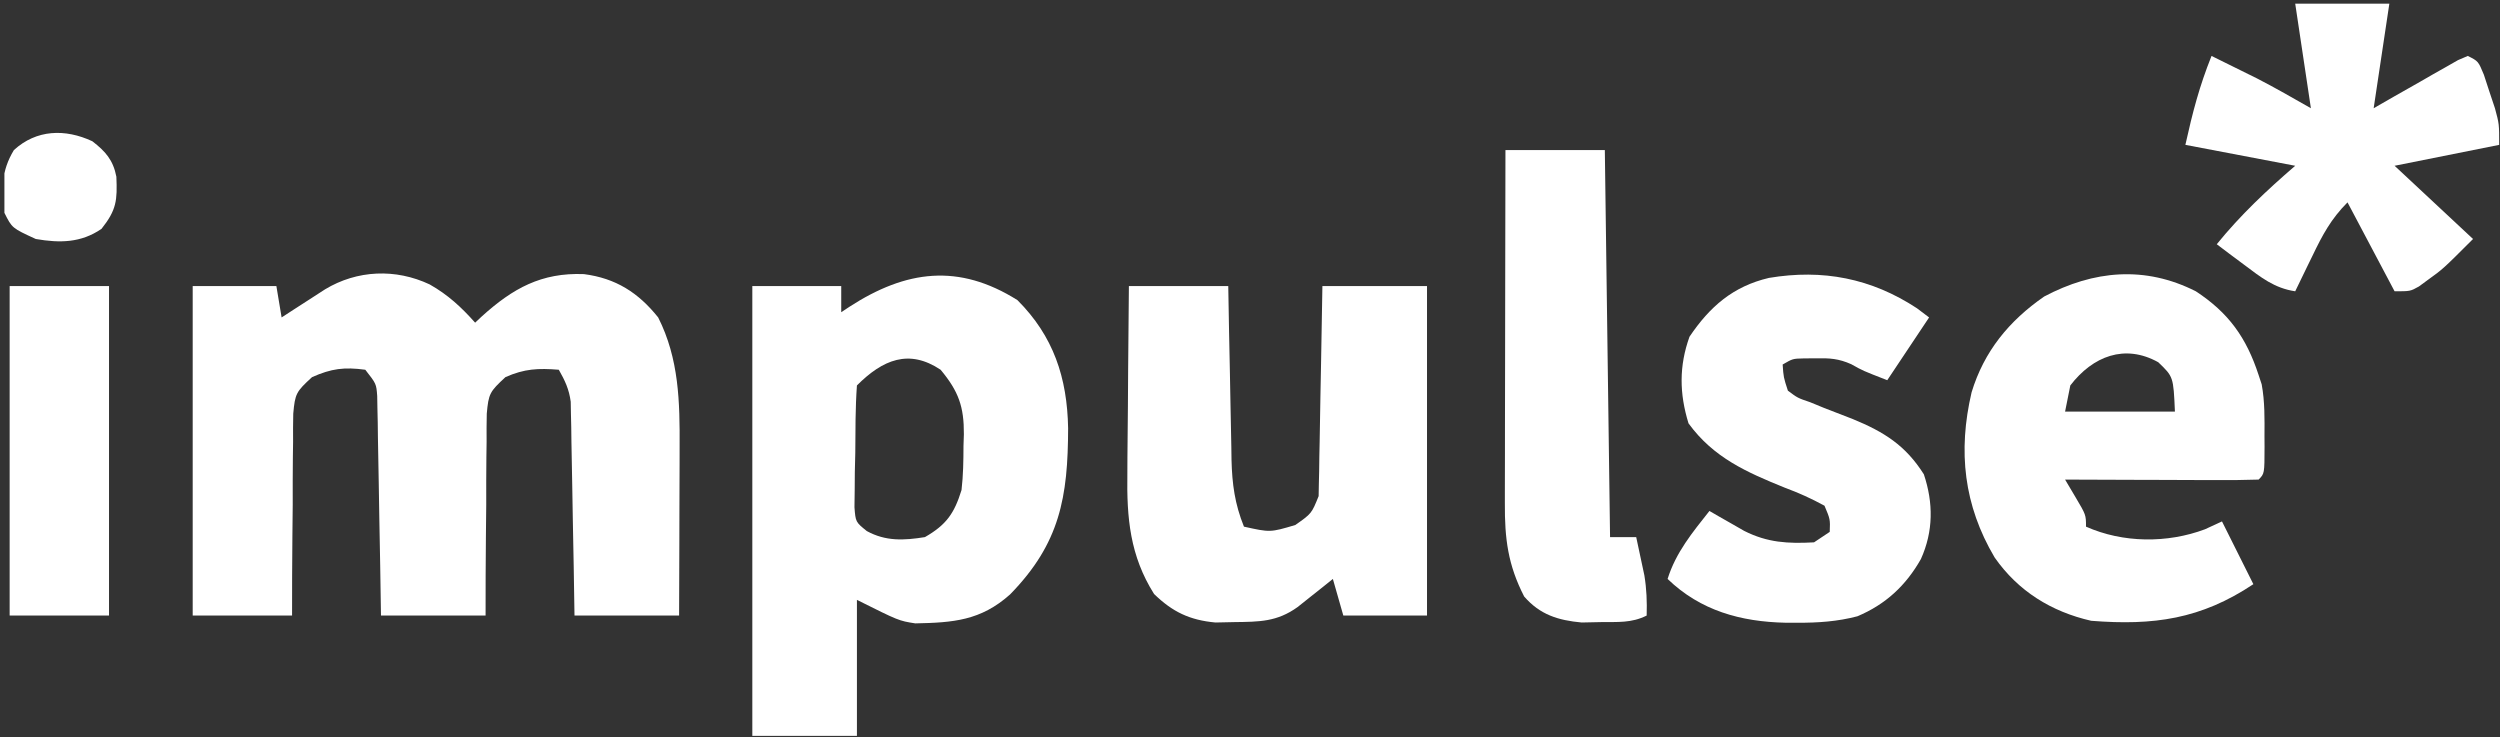 <svg width="478" height="141" viewBox="0 0 478 141" fill="none" xmlns="http://www.w3.org/2000/svg">
<rect x="0" y="0" width="478" height="141" fill="#333333" stroke="none"/>
<g clip-path="url(#clip0_718_391)">
<path d="M82.156 54.383C85.641 56.355 88.192 58.712 90.844 61.695C91.48 61.097 91.48 61.097 92.129 60.488C98.048 55.142 103.502 52.092 111.641 52.41C117.75 53.2 122.051 55.955 125.844 60.695C129.842 68.607 129.992 76.887 129.941 85.566C129.94 86.488 129.939 87.411 129.937 88.361C129.932 91.285 129.919 94.209 129.906 97.132C129.901 99.124 129.897 101.116 129.893 103.107C129.882 107.97 129.863 112.832 129.844 117.695C123.244 117.695 116.644 117.695 109.844 117.695C109.795 114.637 109.746 111.58 109.695 108.429C109.641 105.467 109.584 102.505 109.526 99.543C109.488 97.485 109.453 95.427 109.422 93.368C109.376 90.409 109.318 87.451 109.258 84.492C109.246 83.572 109.235 82.652 109.223 81.704C109.203 80.844 109.183 79.983 109.163 79.096C109.149 78.341 109.136 77.586 109.122 76.808C108.808 74.427 108.024 72.772 106.844 70.695C102.901 70.38 100.298 70.495 96.652 72.098C93.63 74.892 93.415 75.26 93.071 79.096C93.03 80.894 93.021 82.693 93.039 84.492C93.025 85.441 93.012 86.389 92.998 87.367C92.96 90.393 92.964 93.418 92.969 96.445C92.951 98.498 92.93 100.552 92.906 102.605C92.849 107.636 92.848 112.663 92.844 117.695C86.244 117.695 79.644 117.695 72.844 117.695C72.795 114.554 72.746 111.412 72.695 108.175C72.641 105.137 72.584 102.099 72.526 99.061C72.488 96.947 72.453 94.834 72.422 92.72C72.376 89.684 72.318 86.649 72.258 83.613C72.246 82.666 72.235 81.719 72.223 80.743C72.203 79.863 72.183 78.982 72.163 78.075C72.149 77.3 72.136 76.525 72.122 75.726C71.952 73.384 71.952 73.384 69.844 70.695C65.823 70.154 63.374 70.459 59.66 72.11C56.625 74.896 56.414 75.256 56.071 79.096C56.03 80.894 56.021 82.693 56.039 84.492C56.025 85.441 56.012 86.389 55.998 87.367C55.96 90.393 55.964 93.418 55.969 96.445C55.951 98.498 55.93 100.552 55.906 102.605C55.849 107.636 55.848 112.663 55.844 117.695C49.574 117.695 43.304 117.695 36.844 117.695C36.844 96.905 36.844 76.115 36.844 54.695C42.124 54.695 47.404 54.695 52.844 54.695C53.174 56.675 53.504 58.655 53.844 60.695C54.603 60.201 55.362 59.708 56.145 59.199C57.635 58.238 57.635 58.238 59.156 57.258C60.142 56.619 61.129 55.981 62.145 55.324C68.288 51.616 75.644 51.312 82.156 54.383Z" fill="white"/>
<path d="M194.531 57.383C201.428 64.279 204.05 72.207 204.225 81.864C204.194 95.042 202.677 103.888 193.125 113.656C187.513 118.672 182.233 119.045 175.004 119.191C171.844 118.695 171.844 118.695 163.844 114.695C163.844 123.275 163.844 131.855 163.844 140.695C157.244 140.695 150.644 140.695 143.844 140.695C143.844 112.315 143.844 83.935 143.844 54.695C149.454 54.695 155.064 54.695 160.844 54.695C160.844 56.345 160.844 57.995 160.844 59.695C161.352 59.358 161.86 59.02 162.383 58.672C173.265 51.621 183.299 50.33 194.531 57.383ZM163.844 73.695C163.535 77.98 163.565 82.276 163.531 86.57C163.502 87.781 163.473 88.991 163.443 90.238C163.435 91.397 163.427 92.556 163.418 93.75C163.403 94.817 163.389 95.884 163.374 96.984C163.591 99.809 163.591 99.809 165.734 101.54C169.357 103.524 172.833 103.34 176.844 102.695C180.962 100.33 182.46 98.156 183.844 93.695C184.172 90.878 184.214 88.092 184.219 85.258C184.243 84.52 184.268 83.782 184.293 83.021C184.321 77.79 183.301 74.833 179.844 70.695C173.792 66.661 168.788 68.751 163.844 73.695Z" fill="white"/>
<path d="M215.844 54.695C222.114 54.695 228.384 54.695 234.844 54.695C234.893 57.513 234.942 60.331 234.993 63.234C235.047 65.975 235.104 68.715 235.161 71.456C235.2 73.355 235.235 75.254 235.266 77.153C235.312 79.889 235.37 82.624 235.43 85.359C235.442 86.203 235.453 87.047 235.465 87.917C235.58 92.548 236.087 96.337 237.844 100.695C242.86 101.807 242.86 101.807 247.657 100.383C250.776 98.195 250.776 98.195 252.123 94.86C252.136 94.119 252.149 93.377 252.163 92.613C252.183 91.772 252.203 90.931 252.223 90.065C252.235 89.157 252.246 88.248 252.258 87.312C252.278 86.383 252.297 85.454 252.317 84.496C252.377 81.521 252.423 78.546 252.469 75.57C252.507 73.556 252.546 71.542 252.586 69.527C252.684 64.583 252.764 59.64 252.844 54.695C259.444 54.695 266.044 54.695 272.844 54.695C272.844 75.485 272.844 96.275 272.844 117.695C267.564 117.695 262.284 117.695 256.844 117.695C256.184 115.385 255.524 113.075 254.844 110.695C254.229 111.189 253.614 111.683 252.981 112.191C252.173 112.832 251.364 113.473 250.532 114.133C249.731 114.771 248.931 115.409 248.106 116.066C244.164 118.905 240.771 118.885 236.032 118.945C234.829 118.971 233.626 118.997 232.387 119.023C227.471 118.568 224.186 116.999 220.657 113.57C216.041 106.248 215.417 99.025 215.551 90.535C215.555 89.505 215.56 88.474 215.564 87.412C215.581 84.152 215.618 80.893 215.657 77.633C215.672 75.409 215.685 73.186 215.698 70.963C215.731 65.54 215.782 60.118 215.844 54.695Z" fill="white"/>
<path d="M419.844 55.696C426.144 59.825 429.516 64.581 431.844 71.696C432.039 72.286 432.233 72.876 432.434 73.485C433.044 76.774 432.988 80.05 432.969 83.383C432.975 84.417 432.975 84.417 432.981 85.471C432.971 90.569 432.971 90.569 431.844 91.696C429.105 91.784 426.391 91.811 423.653 91.793C422.833 91.792 422.013 91.79 421.168 91.789C418.539 91.783 415.91 91.771 413.281 91.758C411.503 91.753 409.725 91.749 407.947 91.744C403.58 91.733 399.212 91.716 394.844 91.696C395.504 92.809 396.164 93.923 396.844 95.071C398.844 98.446 398.844 98.446 398.844 100.696C405.908 103.835 414.38 103.904 421.594 101.196C422.666 100.701 423.739 100.206 424.844 99.696C426.824 103.656 428.804 107.616 430.844 111.696C420.813 118.383 411.766 119.638 399.844 118.696C392.221 116.958 385.866 113.027 381.375 106.59C375.474 96.623 374.328 86.292 376.969 75.008C379.348 67.177 384.134 61.341 390.844 56.696C400.311 51.683 410.112 50.768 419.844 55.696ZM395.844 73.696C395.514 75.346 395.184 76.996 394.844 78.696C401.774 78.696 408.704 78.696 415.844 78.696C415.554 72.032 415.554 72.032 412.656 69.258C406.275 65.713 400.166 68.077 395.844 73.696Z" fill="white"/>
<path d="M366.531 58.946C367.294 59.523 368.058 60.1 368.844 60.696C366.177 64.695 363.51 68.695 360.844 72.695C356.164 70.876 356.164 70.876 353.961 69.637C351.541 68.561 349.854 68.46 347.219 68.508C346.055 68.518 346.055 68.518 344.867 68.528C342.775 68.575 342.775 68.575 340.844 69.695C341.012 72.133 341.012 72.133 341.844 74.695C343.701 76.088 343.701 76.088 346.105 76.906C346.978 77.265 347.85 77.623 348.748 77.992C350.584 78.704 352.42 79.415 354.256 80.125C360.224 82.577 364.35 85.154 367.844 90.695C369.669 96.171 369.671 101.573 367.281 106.883C364.41 111.966 360.508 115.576 355.129 117.836C351.273 118.845 347.616 119.079 343.656 119.071C342.91 119.069 342.163 119.067 341.394 119.066C332.85 118.878 325.137 116.772 318.844 110.696C320.434 105.606 323.588 101.821 326.844 97.695C327.749 98.219 327.749 98.219 328.672 98.754C329.471 99.209 330.27 99.664 331.094 100.133C331.883 100.585 332.672 101.038 333.484 101.504C337.947 103.758 341.852 103.968 346.844 103.696C347.834 103.036 348.824 102.376 349.844 101.696C349.939 99.288 349.939 99.288 348.844 96.695C346.285 95.3 343.987 94.264 341.281 93.258C333.954 90.29 327.615 87.506 322.844 80.945C321.093 75.256 321.017 70.001 323.031 64.383C326.913 58.628 331.343 54.758 338.211 53.137C348.487 51.414 357.777 53.191 366.531 58.946Z" fill="white"/>
<path d="M287.843 28.695C294.113 28.695 300.383 28.695 306.843 28.695C307.338 65.325 307.338 65.325 307.843 102.695C309.493 102.695 311.143 102.695 312.843 102.695C313.183 104.256 313.515 105.819 313.843 107.383C314.029 108.253 314.215 109.123 314.406 110.02C314.833 112.632 314.92 115.053 314.843 117.695C311.933 119.15 309.335 118.904 306.093 118.945C304.276 118.984 304.276 118.984 302.422 119.023C297.936 118.612 294.432 117.532 291.418 114.047C288.302 107.98 287.695 102.977 287.73 96.243C287.73 95.511 287.73 94.778 287.73 94.024C287.73 91.616 287.738 89.209 287.746 86.801C287.748 85.126 287.749 83.452 287.75 81.778C287.754 77.38 287.764 72.982 287.775 68.585C287.785 64.094 287.79 59.602 287.795 55.111C287.805 46.306 287.823 37.501 287.843 28.695Z" fill="white"/>
<path d="M438.844 0.695C444.784 0.695 450.724 0.695 456.844 0.695C455.359 10.595 455.359 10.595 453.844 20.695C455.12 19.962 456.396 19.228 457.711 18.473C459.38 17.526 461.049 16.579 462.719 15.633C463.561 15.148 464.402 14.662 465.27 14.162C466.075 13.708 466.881 13.253 467.711 12.785C468.826 12.149 468.826 12.149 469.964 11.5C470.585 11.234 471.205 10.969 471.844 10.695C473.844 11.695 473.844 11.695 474.914 14.277C475.262 15.343 475.61 16.41 475.969 17.508C476.499 19.095 476.499 19.095 477.039 20.715C477.844 23.695 477.844 23.695 477.844 27.695C471.244 29.015 464.644 30.335 457.844 31.695C462.794 36.315 467.744 40.935 472.844 45.695C467.112 51.427 467.112 51.427 464.219 53.508C463.649 53.927 463.079 54.346 462.492 54.777C460.844 55.695 460.844 55.695 457.844 55.695C454.874 50.085 451.904 44.475 448.844 38.695C445.704 41.835 444.045 44.951 442.156 48.883C441.836 49.537 441.516 50.191 441.186 50.865C440.399 52.473 439.621 54.084 438.844 55.695C434.836 55.094 432.289 53.029 429.094 50.633C427.616 49.533 427.616 49.533 426.109 48.41C425.362 47.844 424.614 47.278 423.844 46.695C428.409 41.077 433.362 36.429 438.844 31.695C428.449 29.715 428.449 29.715 417.844 27.695C419.247 21.382 420.52 16.504 422.844 10.695C424.699 11.609 426.553 12.527 428.406 13.445C429.439 13.956 430.471 14.466 431.535 14.992C435.027 16.79 438.434 18.747 441.844 20.695C440.854 14.095 439.864 7.495 438.844 0.695Z" fill="white"/>
<path d="M1.844 54.695C8.114 54.695 14.384 54.695 20.844 54.695C20.844 75.485 20.844 96.275 20.844 117.695C14.574 117.695 8.304 117.695 1.844 117.695C1.844 96.905 1.844 76.115 1.844 54.695Z" fill="white"/>
<path d="M17.656 27.008C20.177 28.952 21.63 30.6 22.25 33.781C22.434 38.286 22.307 40.113 19.406 43.758C15.477 46.448 11.43 46.489 6.843 45.695C2.303 43.614 2.303 43.614 0.843 40.695C0.292 36.096 0.226 32.717 2.656 28.695C6.969 24.752 12.456 24.581 17.656 27.008Z" fill="white"/>
</g>
<defs>
<clipPath id="clip0_718_391">
<rect width="477" height="140" fill="white" transform="translate(0.844 0.695)"/>
</clipPath>
</defs>
</svg>
